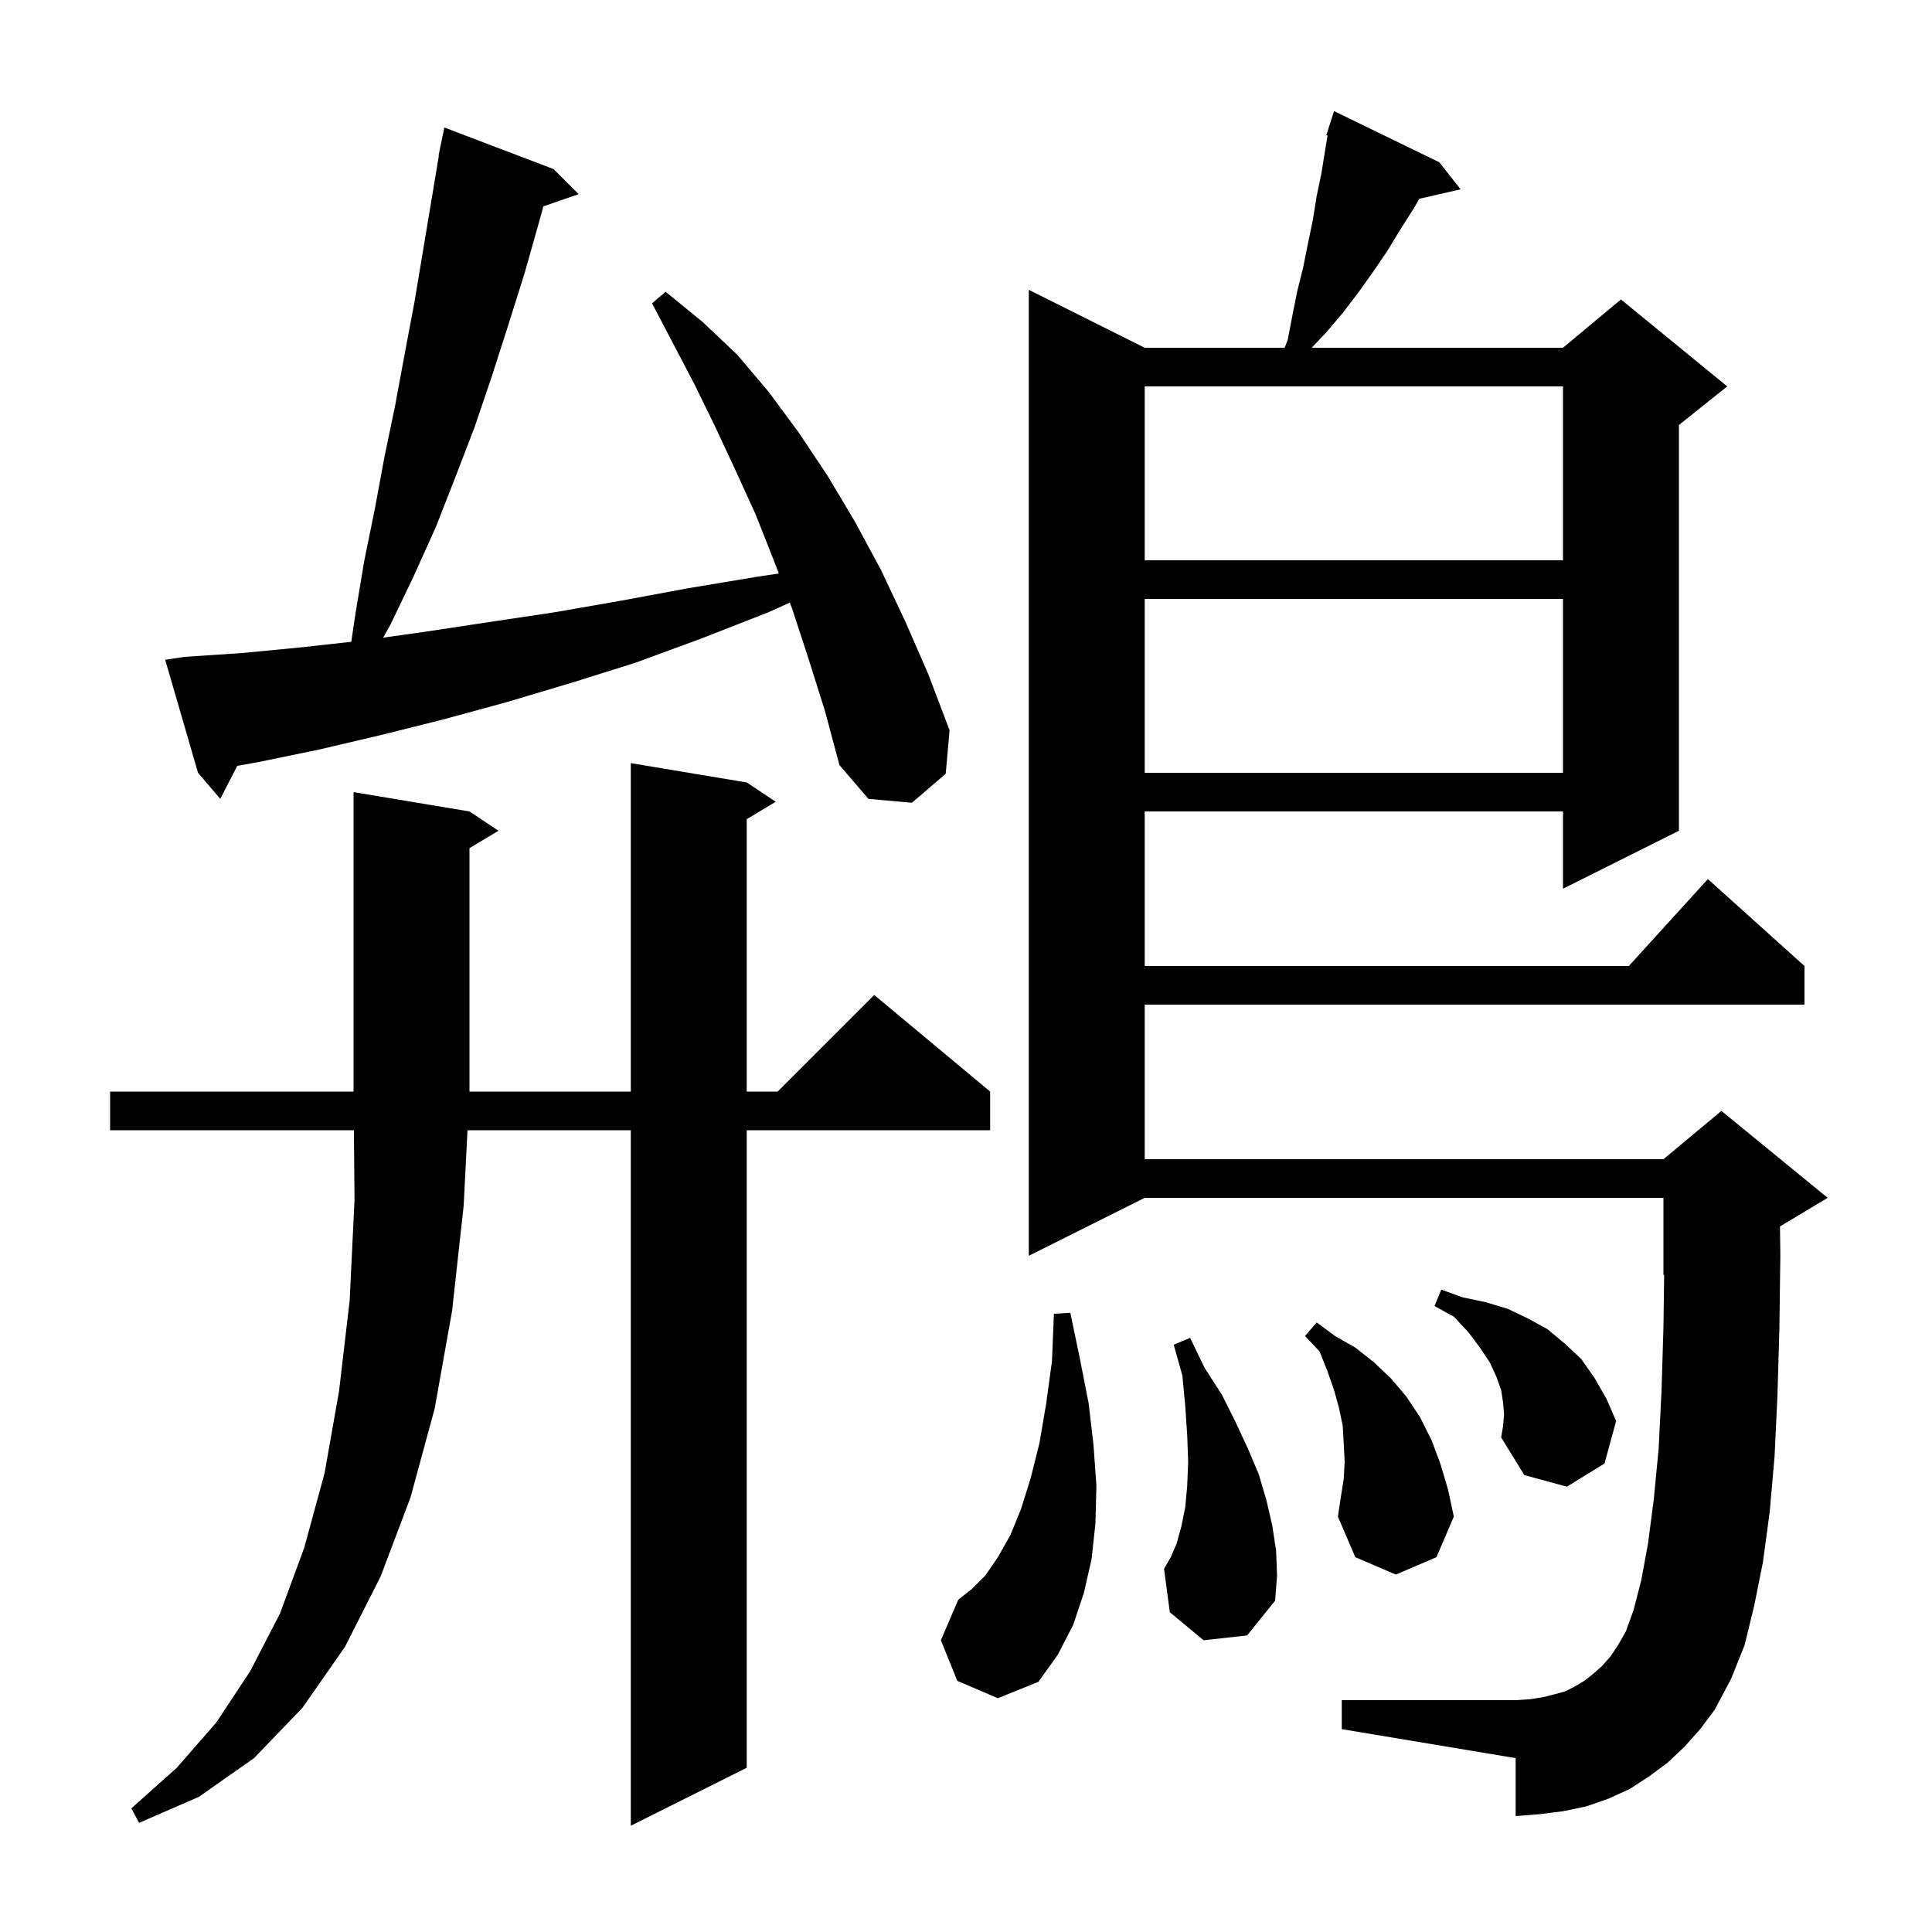 <svg xmlns="http://www.w3.org/2000/svg" xmlns:xlink="http://www.w3.org/1999/xlink" version="1.1" baseProfile="full" viewBox="0 0 200 200" width="200" height="200">
<g fill="black">
<path d="M 77.3 81.0 L 80.3 83.0 L 77.3 84.8 L 77.3 113.0 L 80.5 113.0 L 90.5 103.0 L 102.5 113.0 L 102.5 117.0 L 77.3 117.0 L 77.3 183.0 L 65.3 189.0 L 65.3 117.0 L 48.397 117.0 L 48.0 124.8 L 46.8 135.7 L 45.0 145.8 L 42.5 155.0 L 39.4 163.2 L 35.7 170.5 L 31.3 176.8 L 26.3 182.0 L 20.6 186.0 L 14.4 188.7 L 13.6 187.2 L 18.3 183.0 L 22.4 178.3 L 25.9 173.0 L 29.0 167.0 L 31.5 160.2 L 33.6 152.5 L 35.1 144.0 L 36.2 134.6 L 36.7 124.2 L 36.636 117.0 L 11.4 117.0 L 11.4 113.0 L 65.3 113.0 L 65.3 79.0 Z M 174.4 180.8 L 172.6 182.5 L 170.7 183.9 L 168.7 185.2 L 166.5 186.2 L 164.2 187.0 L 161.8 187.5 L 159.4 187.8 L 156.9 188.0 L 156.9 182.0 L 138.9 179.0 L 138.9 176.0 L 156.9 176.0 L 158.4 175.9 L 159.7 175.7 L 160.9 175.4 L 162.0 175.1 L 163.0 174.6 L 164.0 174.0 L 164.9 173.3 L 165.8 172.5 L 166.7 171.5 L 167.5 170.3 L 168.3 168.9 L 169.1 166.7 L 169.9 163.6 L 170.6 159.8 L 171.2 155.2 L 171.7 150.0 L 172.0 144.0 L 172.2 137.4 L 172.273 131.969 L 172.2 132.0 L 172.2 124.0 L 118.5 124.0 L 106.5 130.0 L 106.5 30.0 L 118.5 36.0 L 132.987 36.0 L 133.3 35.2 L 133.8 32.6 L 134.3 30.1 L 134.9 27.7 L 135.4 25.2 L 135.9 22.8 L 136.3 20.3 L 136.8 17.9 L 137.2 15.4 L 137.428 14.031 L 137.3 14.0 L 137.578 13.13 L 137.6 13.0 L 137.618 13.006 L 138.1 11.5 L 149.0 16.8 L 151.2 19.6 L 146.923 20.576 L 146.4 21.5 L 145.0 23.7 L 143.6 26.0 L 142.1 28.2 L 140.6 30.3 L 139.0 32.4 L 137.3 34.4 L 135.784 36.0 L 161.8 36.0 L 167.8 31.0 L 178.8 40.0 L 173.8 44.0 L 173.8 86.0 L 161.8 92.0 L 161.8 84.0 L 118.5 84.0 L 118.5 100.0 L 168.618 100.0 L 176.8 91.0 L 186.8 100.0 L 186.8 104.0 L 118.5 104.0 L 118.5 120.0 L 172.2 120.0 L 178.2 115.0 L 189.2 124.0 L 184.263 126.962 L 184.3 130.0 L 184.2 137.6 L 184.0 144.5 L 183.7 150.8 L 183.2 156.5 L 182.5 161.7 L 181.6 166.2 L 180.6 170.3 L 179.2 173.8 L 177.5 177.0 L 176.0 179.0 Z M 99.1 174.0 L 97.4 169.8 L 99.2 165.6 L 100.6 164.5 L 102.0 163.1 L 103.3 161.2 L 104.6 158.9 L 105.7 156.2 L 106.7 153.0 L 107.6 149.4 L 108.3 145.3 L 108.9 140.9 L 109.1 136.0 L 110.8 135.9 L 111.8 140.7 L 112.7 145.3 L 113.2 149.6 L 113.5 153.8 L 113.4 157.7 L 113.0 161.4 L 112.2 164.9 L 111.1 168.2 L 109.5 171.3 L 107.5 174.1 L 103.3 175.8 Z M 124.6 169.8 L 121.1 166.9 L 120.5 162.4 L 121.2 161.2 L 121.8 159.8 L 122.3 158.0 L 122.7 156.0 L 122.9 153.8 L 123.0 151.3 L 122.9 148.6 L 122.7 145.6 L 122.4 142.4 L 121.5 139.2 L 123.2 138.5 L 124.7 141.6 L 126.5 144.4 L 127.9 147.2 L 129.2 150.0 L 130.3 152.6 L 131.1 155.3 L 131.7 157.9 L 132.1 160.5 L 132.2 163.1 L 132.0 165.7 L 129.1 169.3 Z M 139.1 153.1 L 139.2 151.3 L 139.1 149.4 L 139.0 147.6 L 138.6 145.7 L 138.1 143.9 L 137.4 141.9 L 136.6 139.9 L 135.1 138.3 L 136.3 136.9 L 138.2 138.3 L 140.3 139.5 L 142.2 141.0 L 144.0 142.7 L 145.6 144.6 L 147.0 146.7 L 148.2 149.1 L 149.1 151.5 L 149.9 154.2 L 150.5 157.0 L 148.7 161.2 L 144.5 163.0 L 140.3 161.2 L 138.5 157.0 L 138.8 155.0 Z M 155.7 146.4 L 155.6 145.2 L 155.4 143.9 L 154.9 142.5 L 154.2 141.0 L 153.2 139.5 L 152.0 137.9 L 150.5 136.3 L 148.5 135.2 L 149.2 133.5 L 151.4 134.3 L 153.8 134.8 L 156.1 135.5 L 158.2 136.5 L 160.2 137.6 L 162.0 139.1 L 163.7 140.7 L 165.1 142.7 L 166.3 144.8 L 167.3 147.1 L 166.1 151.5 L 162.2 153.9 L 157.8 152.7 L 155.4 148.8 L 155.6 147.6 Z M 48.6 84.0 L 51.6 86.0 L 48.6 87.8 L 48.6 113.0 L 36.6 113.0 L 36.6 82.0 Z M 83.7 68.2 L 82.0 63.0 L 81.765 62.382 L 79.5 63.4 L 72.6 66.1 L 65.8 68.6 L 59.1 70.7 L 52.4 72.7 L 45.8 74.5 L 39.4 76.1 L 33.0 77.6 L 26.7 78.9 L 24.564 79.279 L 22.8 82.7 L 20.5 80.0 L 17.1 68.3 L 19.1 68.0 L 25.1 67.6 L 31.3 67.0 L 36.365 66.437 L 36.8 63.5 L 37.7 58.1 L 38.8 52.7 L 39.8 47.3 L 40.9 42.0 L 41.9 36.6 L 42.9 31.3 L 45.433 16.104 L 45.4 16.1 L 45.571 15.271 L 45.6 15.1 L 45.607 15.101 L 46.0 13.2 L 57.3 17.5 L 59.9 20.1 L 56.247 21.362 L 55.8 23.0 L 54.3 28.3 L 52.6 33.7 L 50.9 39.0 L 49.1 44.3 L 47.1 49.5 L 45.1 54.6 L 42.8 59.7 L 40.4 64.7 L 39.663 66.01 L 44.0 65.4 L 50.6 64.4 L 57.3 63.4 L 64.2 62.2 L 71.2 60.9 L 78.4 59.7 L 80.621 59.37 L 80.1 58.0 L 78.2 53.2 L 76.1 48.6 L 74.0 44.1 L 71.9 39.8 L 67.5 31.4 L 68.9 30.2 L 72.7 33.3 L 76.3 36.7 L 79.6 40.6 L 82.7 44.8 L 85.7 49.3 L 88.5 54.0 L 91.2 59.0 L 93.7 64.3 L 96.1 69.8 L 98.3 75.6 L 97.9 80.1 L 94.4 83.1 L 89.9 82.7 L 86.9 79.2 L 85.4 73.6 Z M 118.5 62.0 L 118.5 80.0 L 161.8 80.0 L 161.8 62.0 Z M 118.5 40.0 L 118.5 58.0 L 161.8 58.0 L 161.8 40.0 Z " />
</g>
</svg>
